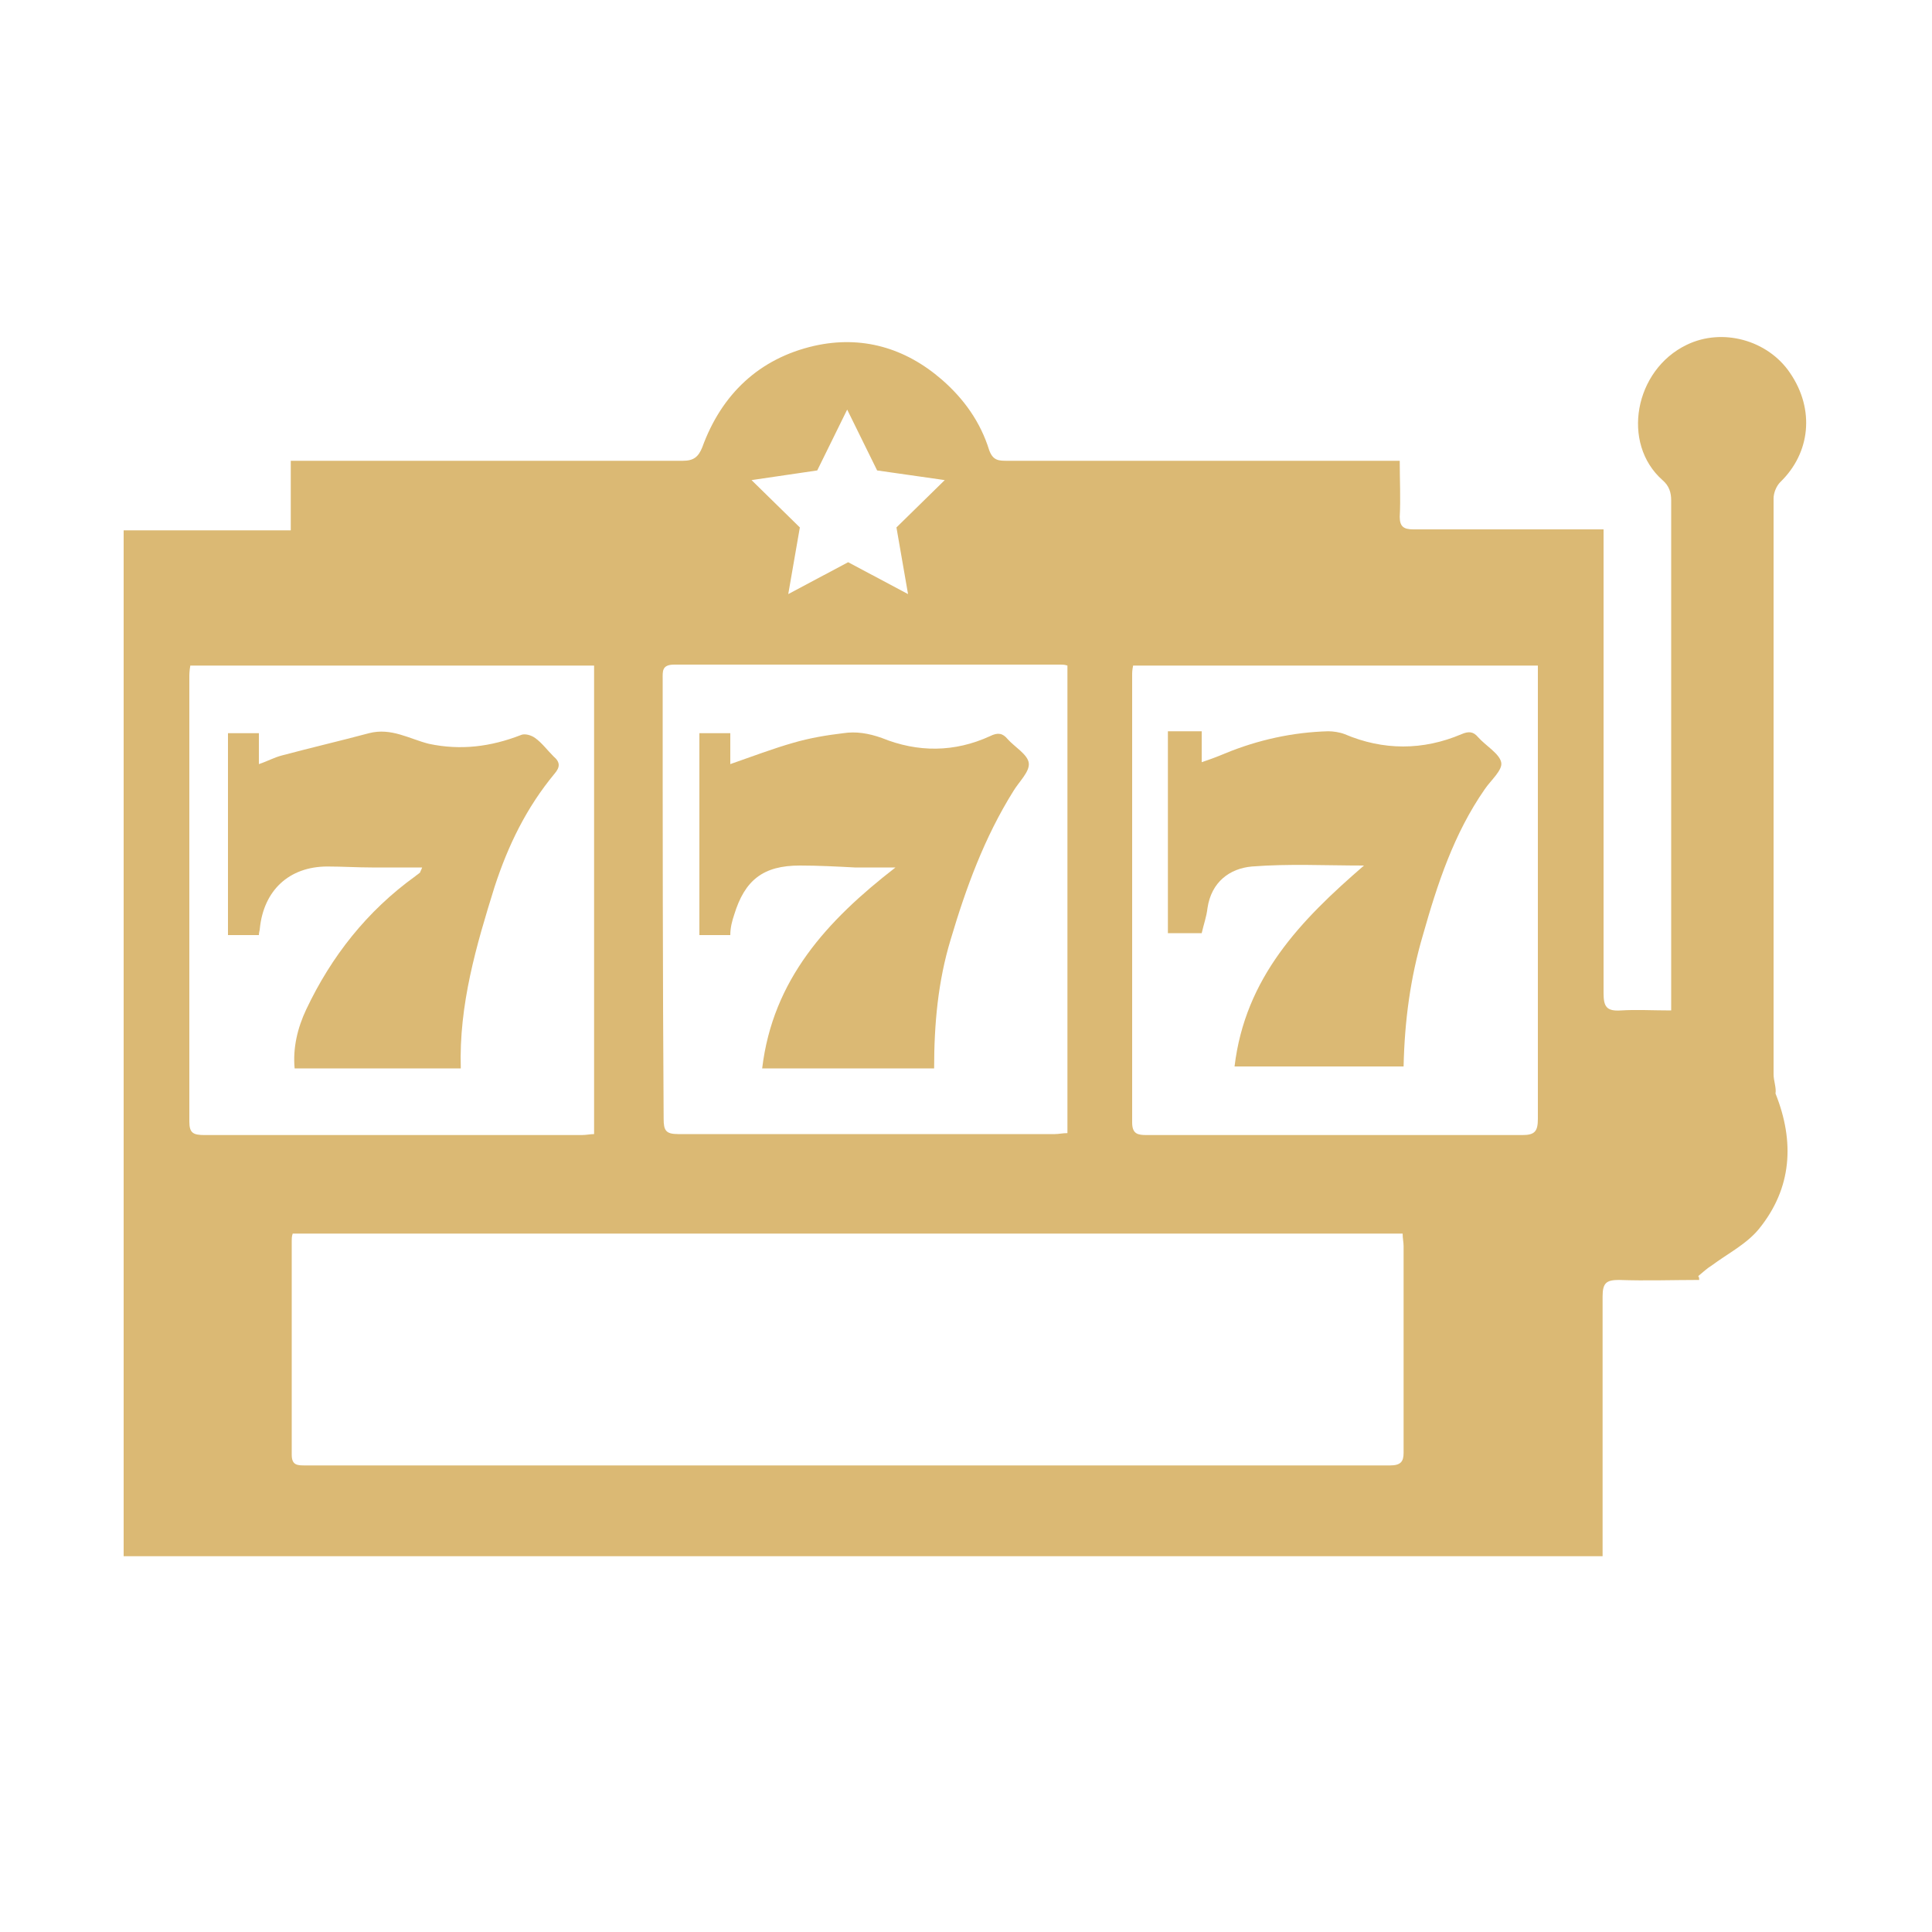 <?xml version="1.0" encoding="utf-8"?>
<!-- Generator: Adobe Illustrator 22.1.0, SVG Export Plug-In . SVG Version: 6.00 Build 0)  -->
<svg version="1.1" id="Ebene_1" xmlns="http://www.w3.org/2000/svg" xmlns:xlink="http://www.w3.org/1999/xlink" x="0px" y="0px"
	 viewBox="0 0 200 200" style="enable-background:new 0 0 200 200;" xml:space="preserve">
<g style="fill: #dbb974;">
	<path d="M55.4,76.4c-0.4-0.3-1.1-0.5-1.5-0.3c-3.1,1.2-6.2,1.6-9.5,0.9c-2-0.5-3.9-1.7-6.2-1.1c-3,0.8-6,1.5-9,2.3
		c-0.8,0.2-1.5,0.6-2.4,0.9c0-1.2,0-2.2,0-3.2c-1.2,0-2.2,0-3.2,0c0,7,0,14,0,20.9c1.1,0,2.1,0,3.2,0c0-0.3,0.1-0.5,0.1-0.7
		c0.4-3.9,3-6.4,7-6.4c1.5,0,3.1,0.1,4.6,0.1c1.7,0,3.4,0,5.2,0c-0.1,0.3-0.2,0.4-0.2,0.5c-0.2,0.2-0.4,0.3-0.5,0.4
		c-5,3.6-8.7,8.3-11.3,13.8c-0.9,1.9-1.4,4-1.2,6.1c5.8,0,11.4,0,17.2,0c-0.2-6.6,1.6-12.7,3.5-18.8c1.4-4.3,3.3-8.2,6.2-11.7
		c0.6-0.7,0.6-1.2-0.1-1.8C56.6,77.6,56.1,76.9,55.4,76.4z"/>
	<path d="M76,94.7c1.1-3.6,3-5.1,6.8-5.1c1.9,0,3.8,0.1,5.7,0.2c1.3,0,2.6,0,4.2,0c-7.1,5.5-12.7,11.6-13.8,20.8
		c6.1,0,11.9,0,17.8,0c0-4.6,0.4-9,1.7-13.3c1.6-5.4,3.5-10.6,6.5-15.4c0.6-1,1.7-2,1.6-2.9c-0.1-0.9-1.5-1.7-2.2-2.5
		c-0.5-0.6-1-0.7-1.8-0.3c-3.7,1.7-7.5,1.7-11.2,0.2c-1.4-0.5-2.7-0.7-4-0.5c-1.7,0.2-3.5,0.5-5.2,1c-2.1,0.6-4.2,1.4-6.5,2.2
		c0-1.1,0-2.2,0-3.2c-1.2,0-2.2,0-3.2,0c0,7,0,13.9,0,20.9c1.1,0,2.2,0,3.2,0C75.6,96,75.8,95.3,76,94.7z"/>
	<path d="M153,76.3c-0.5-0.6-1-0.6-1.7-0.3c-4,1.7-8.1,1.7-12.1,0c-0.5-0.2-1.2-0.3-1.7-0.3c-3.7,0.1-7.3,0.9-10.7,2.3
		c-0.7,0.3-1.5,0.6-2.4,0.9c0-1.2,0-2.2,0-3.2c-1.2,0-2.4,0-3.5,0c0,7,0,14,0,20.9c1.2,0,2.3,0,3.5,0c0.2-0.9,0.5-1.7,0.6-2.6
		c0.4-2.7,2.3-4.1,4.6-4.3c3.8-0.3,7.6-0.1,11.6-0.1c-6.6,5.7-12.3,11.6-13.4,20.8c6,0,11.7,0,17.5,0c0.1-4.7,0.7-9.2,2-13.6
		c1.5-5.3,3.2-10.5,6.4-15.1c0.6-0.9,1.9-2,1.7-2.8C155.2,78,153.8,77.2,153,76.3z"/>
	<path d="M183.6,111.2c0-19.9,0-39.8,0-59.6c0-0.6,0.3-1.3,0.7-1.7c3.1-3,3.6-7.5,1-11.3c-2.3-3.4-7-4.7-10.7-2.9
		c-5.4,2.6-6.8,10.2-2.5,14c0.7,0.6,0.9,1.3,0.9,2.1c0,17.1,0,34.1,0,51.2c0,0.5,0,1,0,1.6c-1.9,0-3.6-0.1-5.2,0
		c-1.5,0.1-1.8-0.4-1.8-1.8c0-20.8,0-25.3,0-46.1c0-0.6,0-1.2,0-1.9c-0.7,0-1.3,0-1.8,0c-6,0-12,0-17.9,0c-1,0-1.4-0.3-1.4-1.3
		c0.1-1.9,0-3.8,0-5.8c-0.7,0-1.3,0-1.8,0c-12.9,0-25.9,0-38.8,0c-0.9,0-1.5,0-1.9-1.1c-0.9-2.9-2.6-5.3-4.9-7.3
		c-3.8-3.3-8.3-4.6-13.2-3.5c-5.7,1.3-9.6,5-11.6,10.5c-0.4,1-0.9,1.4-2,1.4c-12.9,0-25.8,0-38.6,0c-0.6,0-1.2,0-2,0
		c0,2.4,0,4.7,0,7.2c-5.9,0-11.6,0-17.3,0c0,47.6,0,58.6,0,106.2c51.1,0,102,0,153.1,0c0-0.7,0-1.3,0-1.9c0-15.1,0-9.9,0-25
		c0-1.4,0.4-1.7,1.7-1.7c2.8,0.1,5.6,0,8.3,0c0-0.1,0-0.3-0.1-0.4c0.5-0.4,0.9-0.8,1.4-1.1c1.6-1.2,3.6-2.2,4.9-3.8
		c3.4-4.2,3.7-9,1.7-14C183.9,112.6,183.6,111.9,183.6,111.2z M84.6,48.7l3.1-6.3l3.1,6.3l7,1l-5,4.9l1.2,6.9l-6.2-3.3l-6.2,3.3
		l1.2-6.9l-5-4.9L84.6,48.7z M68.6,70.3c0-0.8-0.1-1.5,1.2-1.5c13.3,0,26.7,0,40,0c0.2,0,0.4,0,0.7,0.1c0,16.2,0,32.2,0,48.4
		c-0.5,0-0.9,0.1-1.3,0.1c-13,0-26,0-39,0c-1.3,0-1.5-0.4-1.5-1.6C68.6,100.7,68.6,85.5,68.6,70.3z M19.6,116.1
		c0-15.3,0-30.6,0-45.9c0-0.4,0-0.7,0.1-1.3c14,0,27.8,0,41.8,0c0,16.1,0,32.2,0,48.5c-0.4,0-0.8,0.1-1.3,0.1c-13,0-26,0-39,0
		C20,117.5,19.6,117.3,19.6,116.1z M143.9,151.7c-37.4,0-74.9,0-112.3,0c-0.8,0-1.4,0-1.4-1.1c0-7.4,0-14.8,0-22.2
		c0-0.2,0-0.4,0.1-0.7c38.3,0,76.5,0,114.9,0c0,0.5,0.1,0.9,0.1,1.3c0,7.1,0,14.3,0,21.4C145.3,151.3,145,151.7,143.9,151.7z
		 M157.6,117.5c-13,0-25.9,0-38.9,0c-0.9,0-1.5-0.1-1.5-1.3c0-15.4,0-30.9,0-46.3c0-0.3,0-0.5,0.1-1c14,0,27.9,0,41.9,0
		c0,0.6,0,1,0,1.5c0,15.1,0,30.3,0,45.4C159.2,117.1,158.9,117.5,157.6,117.5z"/>
</g>
</svg>
